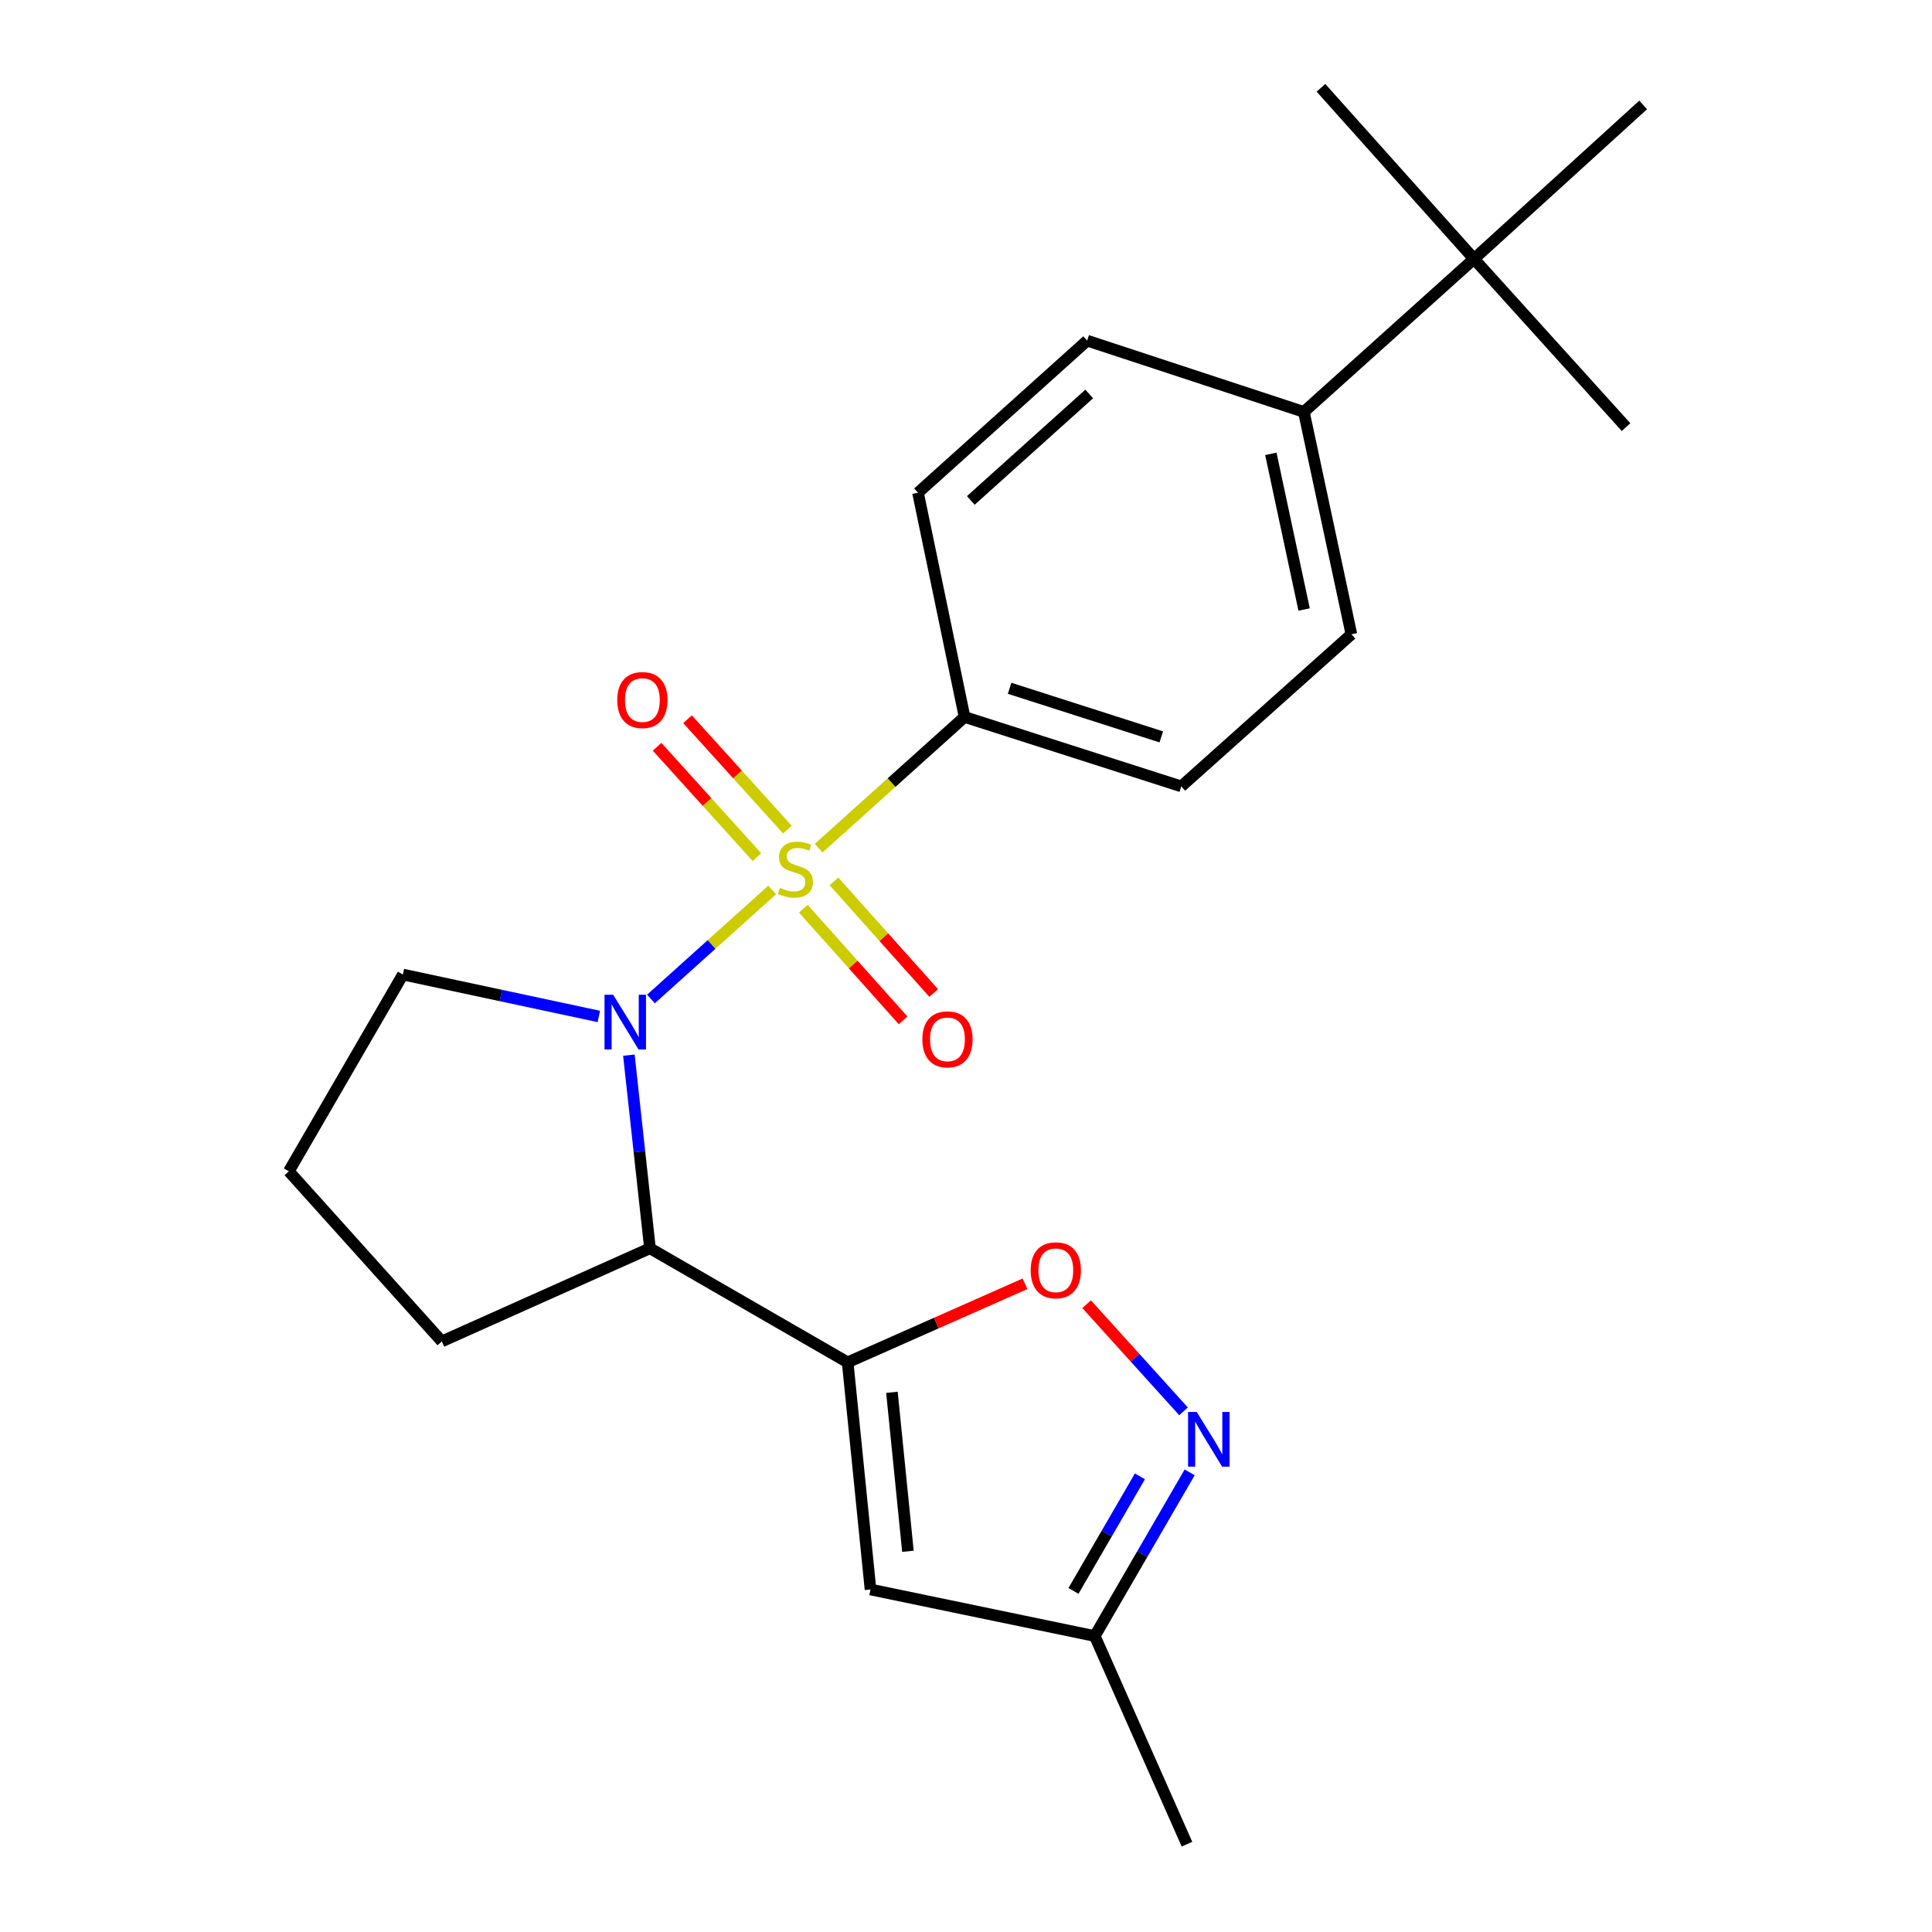 <?xml version='1.0' encoding='iso-8859-1'?>
<svg version='1.1' baseProfile='full'
              xmlns='http://www.w3.org/2000/svg'
                      xmlns:rdkit='http://www.rdkit.org/xml'
                      xmlns:xlink='http://www.w3.org/1999/xlink'
                  xml:space='preserve'
width='1000px' height='1000px' viewBox='0 0 1000 1000'>
<!-- END OF HEADER -->
<rect style='opacity:1.0;fill:#FFFFFF;stroke:none' width='1000' height='1000' x='0' y='0'> </rect>
<path class='bond-0' d='M 399.658,460.65 L 368.295,488.864' style='fill:none;fill-rule:evenodd;stroke:#CCCC00;stroke-width:6px;stroke-linecap:butt;stroke-linejoin:miter;stroke-opacity:1' />
<path class='bond-0' d='M 368.295,488.864 L 336.932,517.078' style='fill:none;fill-rule:evenodd;stroke:#0000FF;stroke-width:6px;stroke-linecap:butt;stroke-linejoin:miter;stroke-opacity:1' />
<path class='bond-6' d='M 423.723,439.008 L 461.49,405.056' style='fill:none;fill-rule:evenodd;stroke:#CCCC00;stroke-width:6px;stroke-linecap:butt;stroke-linejoin:miter;stroke-opacity:1' />
<path class='bond-6' d='M 461.49,405.056 L 499.256,371.103' style='fill:none;fill-rule:evenodd;stroke:#000000;stroke-width:6px;stroke-linecap:butt;stroke-linejoin:miter;stroke-opacity:1' />
<path class='bond-7' d='M 407.547,429.39 L 381.709,400.83' style='fill:none;fill-rule:evenodd;stroke:#CCCC00;stroke-width:6px;stroke-linecap:butt;stroke-linejoin:miter;stroke-opacity:1' />
<path class='bond-7' d='M 381.709,400.83 L 355.871,372.27' style='fill:none;fill-rule:evenodd;stroke:#FF0000;stroke-width:6px;stroke-linecap:butt;stroke-linejoin:miter;stroke-opacity:1' />
<path class='bond-7' d='M 391.789,443.646 L 365.952,415.086' style='fill:none;fill-rule:evenodd;stroke:#CCCC00;stroke-width:6px;stroke-linecap:butt;stroke-linejoin:miter;stroke-opacity:1' />
<path class='bond-7' d='M 365.952,415.086 L 340.114,386.526' style='fill:none;fill-rule:evenodd;stroke:#FF0000;stroke-width:6px;stroke-linecap:butt;stroke-linejoin:miter;stroke-opacity:1' />
<path class='bond-8' d='M 415.811,470.361 L 441.629,499.251' style='fill:none;fill-rule:evenodd;stroke:#CCCC00;stroke-width:6px;stroke-linecap:butt;stroke-linejoin:miter;stroke-opacity:1' />
<path class='bond-8' d='M 441.629,499.251 L 467.448,528.14' style='fill:none;fill-rule:evenodd;stroke:#FF0000;stroke-width:6px;stroke-linecap:butt;stroke-linejoin:miter;stroke-opacity:1' />
<path class='bond-8' d='M 431.654,456.202 L 457.473,485.091' style='fill:none;fill-rule:evenodd;stroke:#CCCC00;stroke-width:6px;stroke-linecap:butt;stroke-linejoin:miter;stroke-opacity:1' />
<path class='bond-8' d='M 457.473,485.091 L 483.291,513.981' style='fill:none;fill-rule:evenodd;stroke:#FF0000;stroke-width:6px;stroke-linecap:butt;stroke-linejoin:miter;stroke-opacity:1' />
<path class='bond-2' d='M 325.504,546.144 L 330.962,596.126' style='fill:none;fill-rule:evenodd;stroke:#0000FF;stroke-width:6px;stroke-linecap:butt;stroke-linejoin:miter;stroke-opacity:1' />
<path class='bond-2' d='M 330.962,596.126 L 336.42,646.109' style='fill:none;fill-rule:evenodd;stroke:#000000;stroke-width:6px;stroke-linecap:butt;stroke-linejoin:miter;stroke-opacity:1' />
<path class='bond-16' d='M 309.953,526.114 L 259.246,515.27' style='fill:none;fill-rule:evenodd;stroke:#0000FF;stroke-width:6px;stroke-linecap:butt;stroke-linejoin:miter;stroke-opacity:1' />
<path class='bond-16' d='M 259.246,515.27 L 208.538,504.427' style='fill:none;fill-rule:evenodd;stroke:#000000;stroke-width:6px;stroke-linecap:butt;stroke-linejoin:miter;stroke-opacity:1' />
<path class='bond-1' d='M 438.745,705.145 L 336.42,646.109' style='fill:none;fill-rule:evenodd;stroke:#000000;stroke-width:6px;stroke-linecap:butt;stroke-linejoin:miter;stroke-opacity:1' />
<path class='bond-3' d='M 438.745,705.145 L 484.643,684.813' style='fill:none;fill-rule:evenodd;stroke:#000000;stroke-width:6px;stroke-linecap:butt;stroke-linejoin:miter;stroke-opacity:1' />
<path class='bond-3' d='M 484.643,684.813 L 530.541,664.481' style='fill:none;fill-rule:evenodd;stroke:#FF0000;stroke-width:6px;stroke-linecap:butt;stroke-linejoin:miter;stroke-opacity:1' />
<path class='bond-4' d='M 438.745,705.145 L 450.573,822.709' style='fill:none;fill-rule:evenodd;stroke:#000000;stroke-width:6px;stroke-linecap:butt;stroke-linejoin:miter;stroke-opacity:1' />
<path class='bond-4' d='M 461.661,720.652 L 469.941,802.947' style='fill:none;fill-rule:evenodd;stroke:#000000;stroke-width:6px;stroke-linecap:butt;stroke-linejoin:miter;stroke-opacity:1' />
<path class='bond-17' d='M 336.42,646.109 L 228.689,694.308' style='fill:none;fill-rule:evenodd;stroke:#000000;stroke-width:6px;stroke-linecap:butt;stroke-linejoin:miter;stroke-opacity:1' />
<path class='bond-5' d='M 562.439,675.055 L 587.514,702.78' style='fill:none;fill-rule:evenodd;stroke:#FF0000;stroke-width:6px;stroke-linecap:butt;stroke-linejoin:miter;stroke-opacity:1' />
<path class='bond-5' d='M 587.514,702.78 L 612.589,730.505' style='fill:none;fill-rule:evenodd;stroke:#0000FF;stroke-width:6px;stroke-linecap:butt;stroke-linejoin:miter;stroke-opacity:1' />
<path class='bond-9' d='M 450.573,822.709 L 566.65,846.814' style='fill:none;fill-rule:evenodd;stroke:#000000;stroke-width:6px;stroke-linecap:butt;stroke-linejoin:miter;stroke-opacity:1' />
<path class='bond-25' d='M 615.771,762.089 L 591.21,804.451' style='fill:none;fill-rule:evenodd;stroke:#0000FF;stroke-width:6px;stroke-linecap:butt;stroke-linejoin:miter;stroke-opacity:1' />
<path class='bond-25' d='M 591.21,804.451 L 566.65,846.814' style='fill:none;fill-rule:evenodd;stroke:#000000;stroke-width:6px;stroke-linecap:butt;stroke-linejoin:miter;stroke-opacity:1' />
<path class='bond-25' d='M 590.02,764.14 L 572.828,793.794' style='fill:none;fill-rule:evenodd;stroke:#0000FF;stroke-width:6px;stroke-linecap:butt;stroke-linejoin:miter;stroke-opacity:1' />
<path class='bond-25' d='M 572.828,793.794 L 555.636,823.448' style='fill:none;fill-rule:evenodd;stroke:#000000;stroke-width:6px;stroke-linecap:butt;stroke-linejoin:miter;stroke-opacity:1' />
<path class='bond-12' d='M 499.256,371.103 L 475.151,255.026' style='fill:none;fill-rule:evenodd;stroke:#000000;stroke-width:6px;stroke-linecap:butt;stroke-linejoin:miter;stroke-opacity:1' />
<path class='bond-13' d='M 499.256,371.103 L 611.426,407.037' style='fill:none;fill-rule:evenodd;stroke:#000000;stroke-width:6px;stroke-linecap:butt;stroke-linejoin:miter;stroke-opacity:1' />
<path class='bond-13' d='M 522.564,356.257 L 601.083,381.411' style='fill:none;fill-rule:evenodd;stroke:#000000;stroke-width:6px;stroke-linecap:butt;stroke-linejoin:miter;stroke-opacity:1' />
<path class='bond-22' d='M 566.65,846.814 L 614.377,954.545' style='fill:none;fill-rule:evenodd;stroke:#000000;stroke-width:6px;stroke-linecap:butt;stroke-linejoin:miter;stroke-opacity:1' />
<path class='bond-10' d='M 762.941,134.003 L 674.877,213.201' style='fill:none;fill-rule:evenodd;stroke:#000000;stroke-width:6px;stroke-linecap:butt;stroke-linejoin:miter;stroke-opacity:1' />
<path class='bond-19' d='M 762.941,134.003 L 850.498,54.308' style='fill:none;fill-rule:evenodd;stroke:#000000;stroke-width:6px;stroke-linecap:butt;stroke-linejoin:miter;stroke-opacity:1' />
<path class='bond-20' d='M 762.941,134.003 L 841.644,221.075' style='fill:none;fill-rule:evenodd;stroke:#000000;stroke-width:6px;stroke-linecap:butt;stroke-linejoin:miter;stroke-opacity:1' />
<path class='bond-21' d='M 762.941,134.003 L 683.731,45.455' style='fill:none;fill-rule:evenodd;stroke:#000000;stroke-width:6px;stroke-linecap:butt;stroke-linejoin:miter;stroke-opacity:1' />
<path class='bond-11' d='M 674.877,213.201 L 699.478,328.31' style='fill:none;fill-rule:evenodd;stroke:#000000;stroke-width:6px;stroke-linecap:butt;stroke-linejoin:miter;stroke-opacity:1' />
<path class='bond-11' d='M 657.788,234.909 L 675.009,315.485' style='fill:none;fill-rule:evenodd;stroke:#000000;stroke-width:6px;stroke-linecap:butt;stroke-linejoin:miter;stroke-opacity:1' />
<path class='bond-23' d='M 674.877,213.201 L 562.707,176.311' style='fill:none;fill-rule:evenodd;stroke:#000000;stroke-width:6px;stroke-linecap:butt;stroke-linejoin:miter;stroke-opacity:1' />
<path class='bond-14' d='M 475.151,255.026 L 562.707,176.311' style='fill:none;fill-rule:evenodd;stroke:#000000;stroke-width:6px;stroke-linecap:butt;stroke-linejoin:miter;stroke-opacity:1' />
<path class='bond-14' d='M 502.49,259.02 L 563.78,203.92' style='fill:none;fill-rule:evenodd;stroke:#000000;stroke-width:6px;stroke-linecap:butt;stroke-linejoin:miter;stroke-opacity:1' />
<path class='bond-15' d='M 611.426,407.037 L 699.478,328.31' style='fill:none;fill-rule:evenodd;stroke:#000000;stroke-width:6px;stroke-linecap:butt;stroke-linejoin:miter;stroke-opacity:1' />
<path class='bond-18' d='M 208.538,504.427 L 149.502,606.267' style='fill:none;fill-rule:evenodd;stroke:#000000;stroke-width:6px;stroke-linecap:butt;stroke-linejoin:miter;stroke-opacity:1' />
<path class='bond-24' d='M 228.689,694.308 L 149.502,606.267' style='fill:none;fill-rule:evenodd;stroke:#000000;stroke-width:6px;stroke-linecap:butt;stroke-linejoin:miter;stroke-opacity:1' />
<path  class='atom-0' d='M 403.7 459.538
Q 404.02 459.658, 405.34 460.218
Q 406.66 460.778, 408.1 461.138
Q 409.58 461.458, 411.02 461.458
Q 413.7 461.458, 415.26 460.178
Q 416.82 458.858, 416.82 456.578
Q 416.82 455.018, 416.02 454.058
Q 415.26 453.098, 414.06 452.578
Q 412.86 452.058, 410.86 451.458
Q 408.34 450.698, 406.82 449.978
Q 405.34 449.258, 404.26 447.738
Q 403.22 446.218, 403.22 443.658
Q 403.22 440.098, 405.62 437.898
Q 408.06 435.698, 412.86 435.698
Q 416.14 435.698, 419.86 437.258
L 418.94 440.338
Q 415.54 438.938, 412.98 438.938
Q 410.22 438.938, 408.7 440.098
Q 407.18 441.218, 407.22 443.178
Q 407.22 444.698, 407.98 445.618
Q 408.78 446.538, 409.9 447.058
Q 411.06 447.578, 412.98 448.178
Q 415.54 448.978, 417.06 449.778
Q 418.58 450.578, 419.66 452.218
Q 420.78 453.818, 420.78 456.578
Q 420.78 460.498, 418.14 462.618
Q 415.54 464.698, 411.18 464.698
Q 408.66 464.698, 406.74 464.138
Q 404.86 463.618, 402.62 462.698
L 403.7 459.538
' fill='#CCCC00'/>
<path  class='atom-1' d='M 317.376 514.88
L 326.656 529.88
Q 327.576 531.36, 329.056 534.04
Q 330.536 536.72, 330.616 536.88
L 330.616 514.88
L 334.376 514.88
L 334.376 543.2
L 330.496 543.2
L 320.536 526.8
Q 319.376 524.88, 318.136 522.68
Q 316.936 520.48, 316.576 519.8
L 316.576 543.2
L 312.896 543.2
L 312.896 514.88
L 317.376 514.88
' fill='#0000FF'/>
<path  class='atom-4' d='M 533.487 657.498
Q 533.487 650.698, 536.847 646.898
Q 540.207 643.098, 546.487 643.098
Q 552.767 643.098, 556.127 646.898
Q 559.487 650.698, 559.487 657.498
Q 559.487 664.378, 556.087 668.298
Q 552.687 672.178, 546.487 672.178
Q 540.247 672.178, 536.847 668.298
Q 533.487 664.418, 533.487 657.498
M 546.487 668.978
Q 550.807 668.978, 553.127 666.098
Q 555.487 663.178, 555.487 657.498
Q 555.487 651.938, 553.127 649.138
Q 550.807 646.298, 546.487 646.298
Q 542.167 646.298, 539.807 649.098
Q 537.487 651.898, 537.487 657.498
Q 537.487 663.218, 539.807 666.098
Q 542.167 668.978, 546.487 668.978
' fill='#FF0000'/>
<path  class='atom-6' d='M 619.426 730.826
L 628.706 745.826
Q 629.626 747.306, 631.106 749.986
Q 632.586 752.666, 632.666 752.826
L 632.666 730.826
L 636.426 730.826
L 636.426 759.146
L 632.546 759.146
L 622.586 742.746
Q 621.426 740.826, 620.186 738.626
Q 618.986 736.426, 618.626 735.746
L 618.626 759.146
L 614.946 759.146
L 614.946 730.826
L 619.426 730.826
' fill='#0000FF'/>
<path  class='atom-8' d='M 319.489 362.341
Q 319.489 355.541, 322.849 351.741
Q 326.209 347.941, 332.489 347.941
Q 338.769 347.941, 342.129 351.741
Q 345.489 355.541, 345.489 362.341
Q 345.489 369.221, 342.089 373.141
Q 338.689 377.021, 332.489 377.021
Q 326.249 377.021, 322.849 373.141
Q 319.489 369.261, 319.489 362.341
M 332.489 373.821
Q 336.809 373.821, 339.129 370.941
Q 341.489 368.021, 341.489 362.341
Q 341.489 356.781, 339.129 353.981
Q 336.809 351.141, 332.489 351.141
Q 328.169 351.141, 325.809 353.941
Q 323.489 356.741, 323.489 362.341
Q 323.489 368.061, 325.809 370.941
Q 328.169 373.821, 332.489 373.821
' fill='#FF0000'/>
<path  class='atom-9' d='M 477.403 537.962
Q 477.403 531.162, 480.763 527.362
Q 484.123 523.562, 490.403 523.562
Q 496.683 523.562, 500.043 527.362
Q 503.403 531.162, 503.403 537.962
Q 503.403 544.842, 500.003 548.762
Q 496.603 552.642, 490.403 552.642
Q 484.163 552.642, 480.763 548.762
Q 477.403 544.882, 477.403 537.962
M 490.403 549.442
Q 494.723 549.442, 497.043 546.562
Q 499.403 543.642, 499.403 537.962
Q 499.403 532.402, 497.043 529.602
Q 494.723 526.762, 490.403 526.762
Q 486.083 526.762, 483.723 529.562
Q 481.403 532.362, 481.403 537.962
Q 481.403 543.682, 483.723 546.562
Q 486.083 549.442, 490.403 549.442
' fill='#FF0000'/>
</svg>
